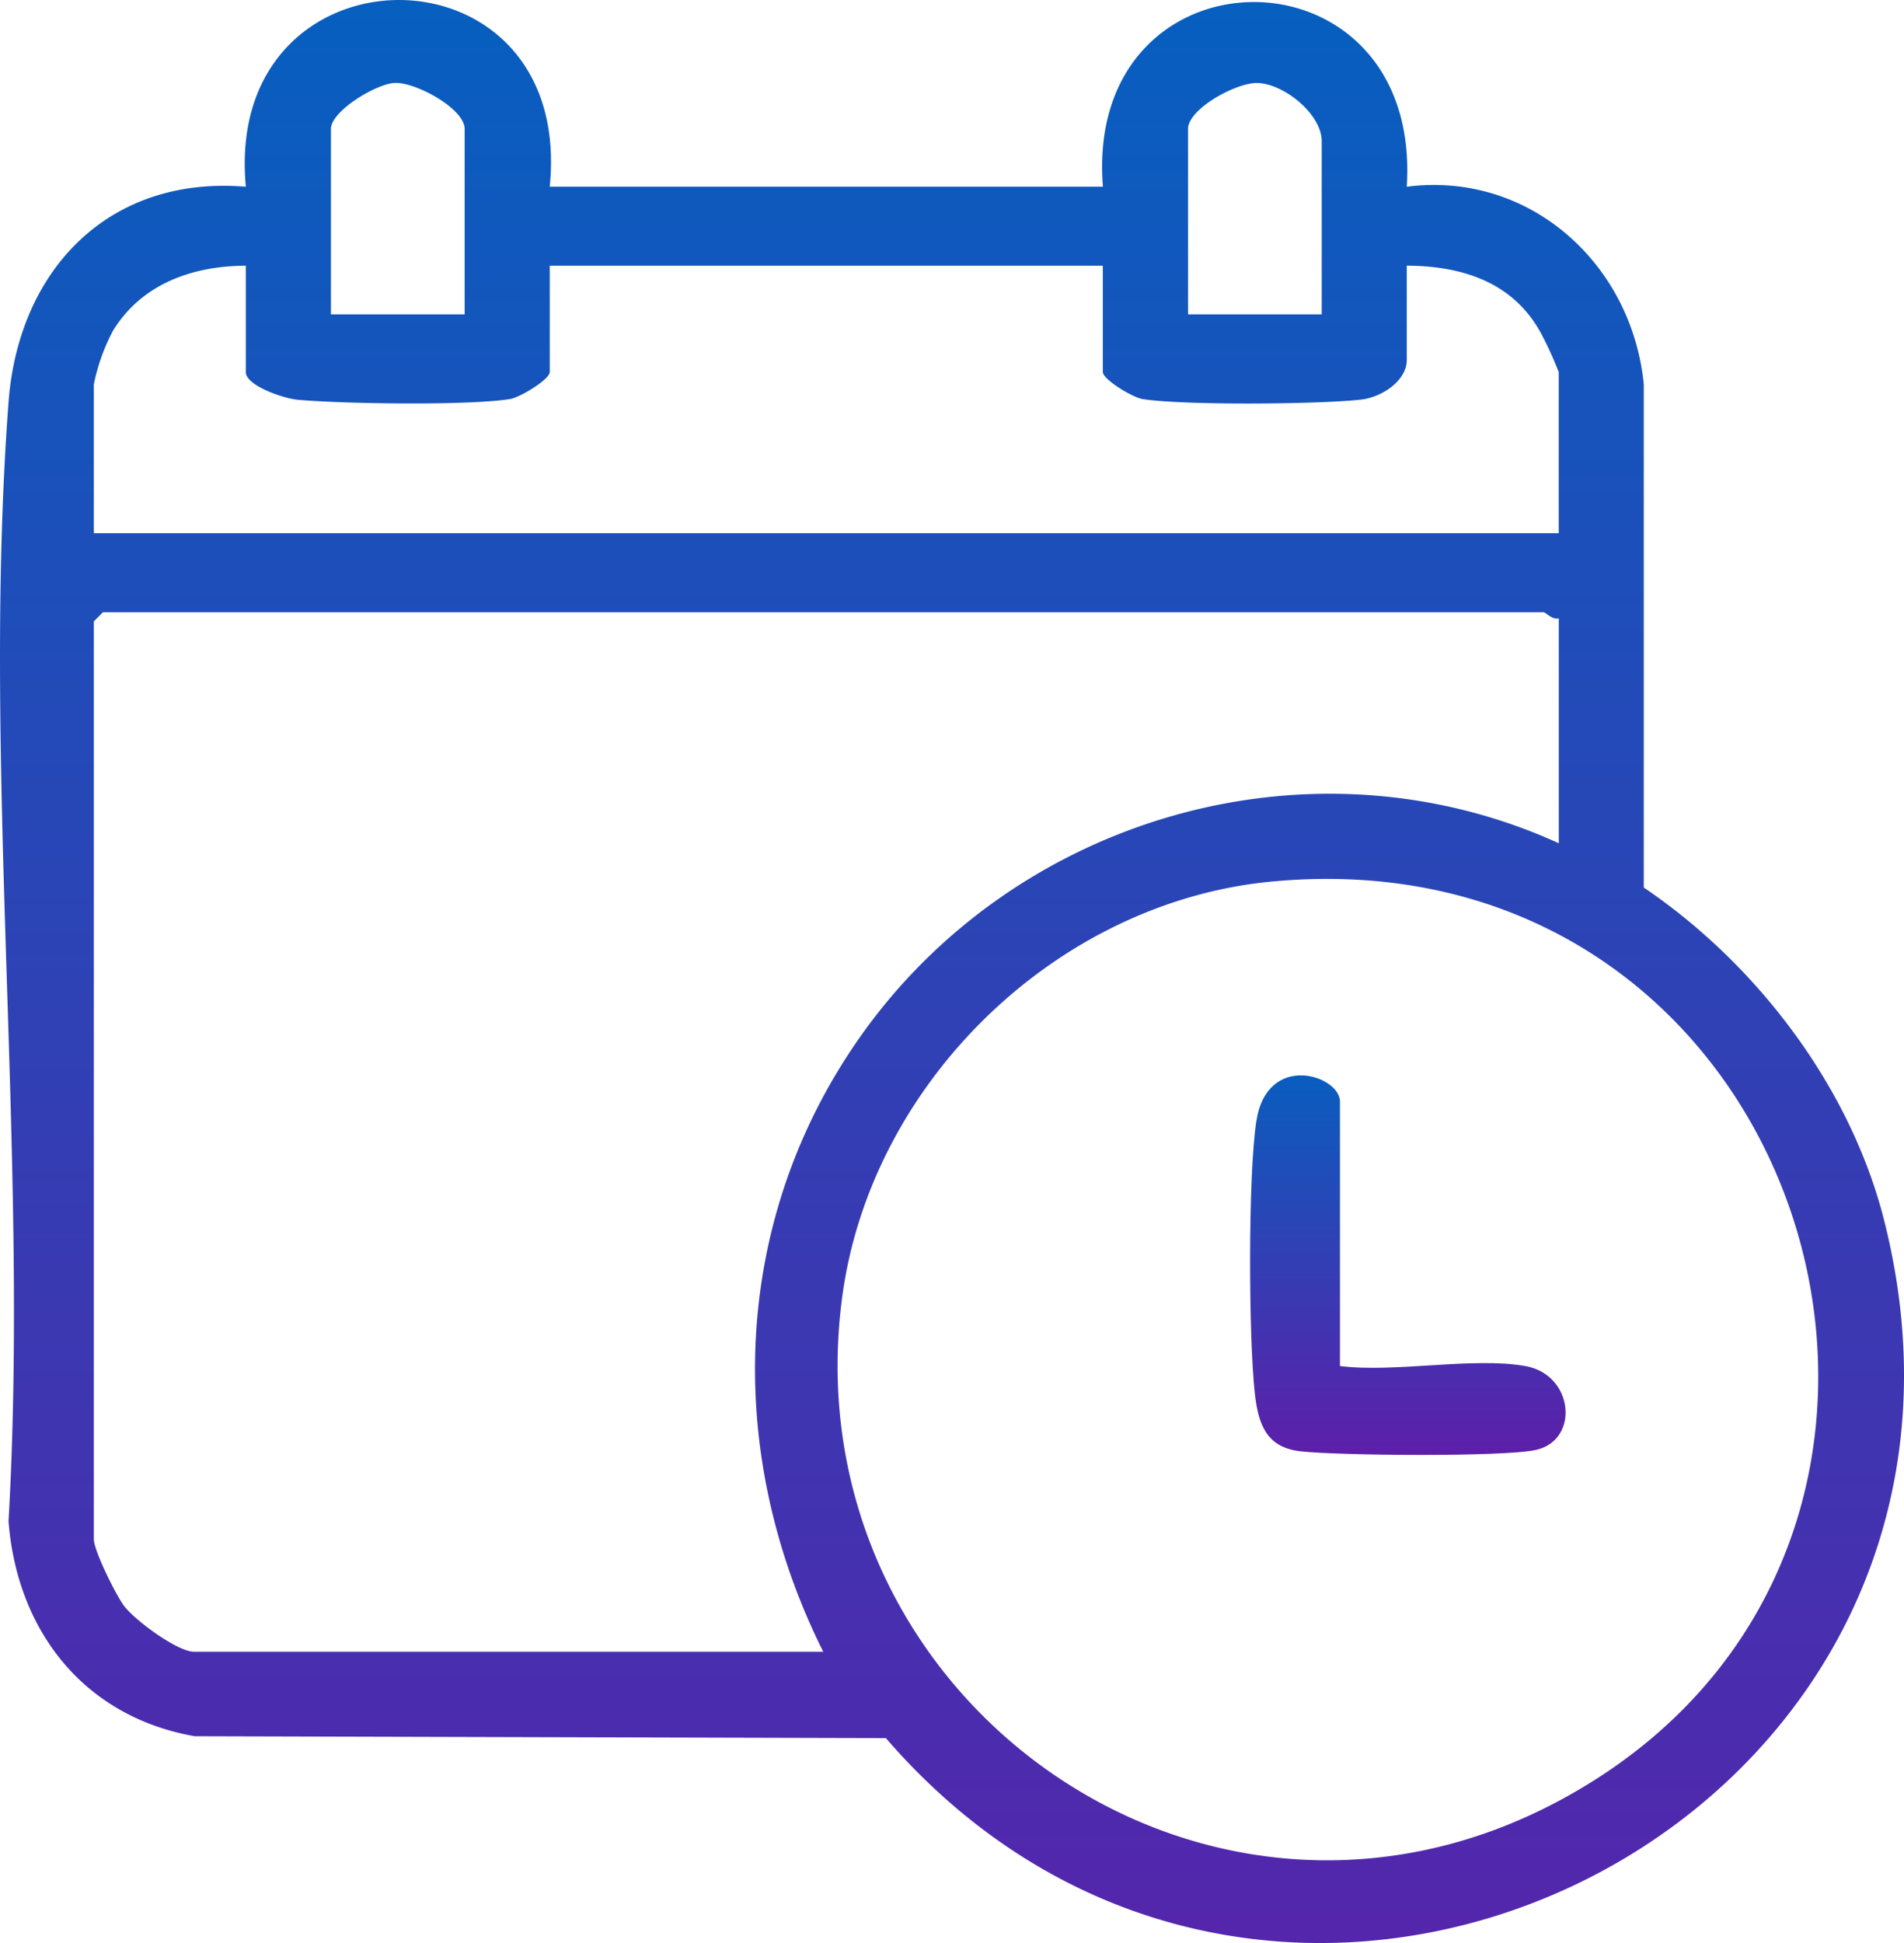 <svg id="Group_20" data-name="Group 20" xmlns="http://www.w3.org/2000/svg" xmlns:xlink="http://www.w3.org/1999/xlink" width="147.392" height="150.401" viewBox="0 0 147.392 150.401">
  <defs>
    <linearGradient id="linear-gradient" x1="0.5" x2="0.5" y2="1" gradientUnits="objectBoundingBox">
      <stop offset="0" stop-color="#0461c0"/>
      <stop offset="1" stop-color="#5e1ea9"/>
    </linearGradient>
    <clipPath id="clip-path">
      <rect id="Rectangle_11" data-name="Rectangle 11" width="147.392" height="150.401" fill="url(#linear-gradient)"/>
    </clipPath>
  </defs>
  <g id="Group_19" data-name="Group 19" clip-path="url(#clip-path)">
    <path id="Path_47" data-name="Path 47" d="M42.554,14.454H85.379c-1.507-18.984,24.728-19.141,23.523,0,9.53-1.22,17.434,5.987,18.346,15.3V68.7c8.732,5.915,15.974,15.385,18.6,25.74,11.755,46.377-46.416,75.8-77.271,40.1l-53.5-.147C6.527,132.9,1.323,126.269.66,117.756c1.616-28.2-2.094-58.692,0-86.617.77-10.281,7.785-17.568,18.372-16.684-1.813-19.184,25.471-19.36,23.523,0m-6.586,9.879V9.981c0-1.571-3.79-3.63-5.4-3.563-1.452.061-4.951,2.181-4.951,3.563V24.333Zm66.348,0V10.923c0-2.048-2.864-4.417-4.951-4.5-1.61-.067-5.4,1.993-5.4,3.563V24.333ZM19.028,20.569c-4.114.009-8.052,1.4-10.274,5.019a15.444,15.444,0,0,0-1.49,4.157V41.273h113.4V28.8a28.1,28.1,0,0,0-1.324-2.91c-2.122-4-6.061-5.305-10.439-5.325v7.294c0,1.63-1.958,2.89-3.519,3.069-3.244.374-13.836.454-16.924-.037-.8-.127-3.086-1.528-3.086-2.091V20.569H42.556V28.8c0,.563-2.288,1.964-3.085,2.091-3.243.515-12.992.37-16.465.049-1.046-.1-3.978-1.084-3.978-2.14Zm101.64,27.292c-.462.153-1.021-.471-1.176-.471H7.97l-.706.706V119.15c0,.86,1.71,4.334,2.355,5.175.863,1.126,4.127,3.53,5.41,3.53h48.7C56,112.4,56.575,94.41,66.641,80.181c12-16.966,34.874-23.626,54.027-14.91ZM98.458,68.236c-16.7,1.575-31.048,15.585-33.26,32.147-4.1,30.713,27.746,53.84,55.481,39.012,36.283-19.4,20.075-75.148-22.221-71.159" transform="translate(0 0)" fill="url(#linear-gradient)"/>
    <path id="Path_48" data-name="Path 48" d="M175.549,155.173c3.754.664,4.217,5.714.84,6.487-2.464.564-15.378.444-18.259.11-2.62-.3-3.254-2.066-3.522-4.477-.483-4.359-.53-16.84.115-21.063.826-5.416,6.475-3.558,6.475-1.526v20.469c4.293.533,10.284-.72,14.352,0" transform="translate(-57.469 -49.433)" fill="url(#linear-gradient)"/>
  </g>
</svg>
